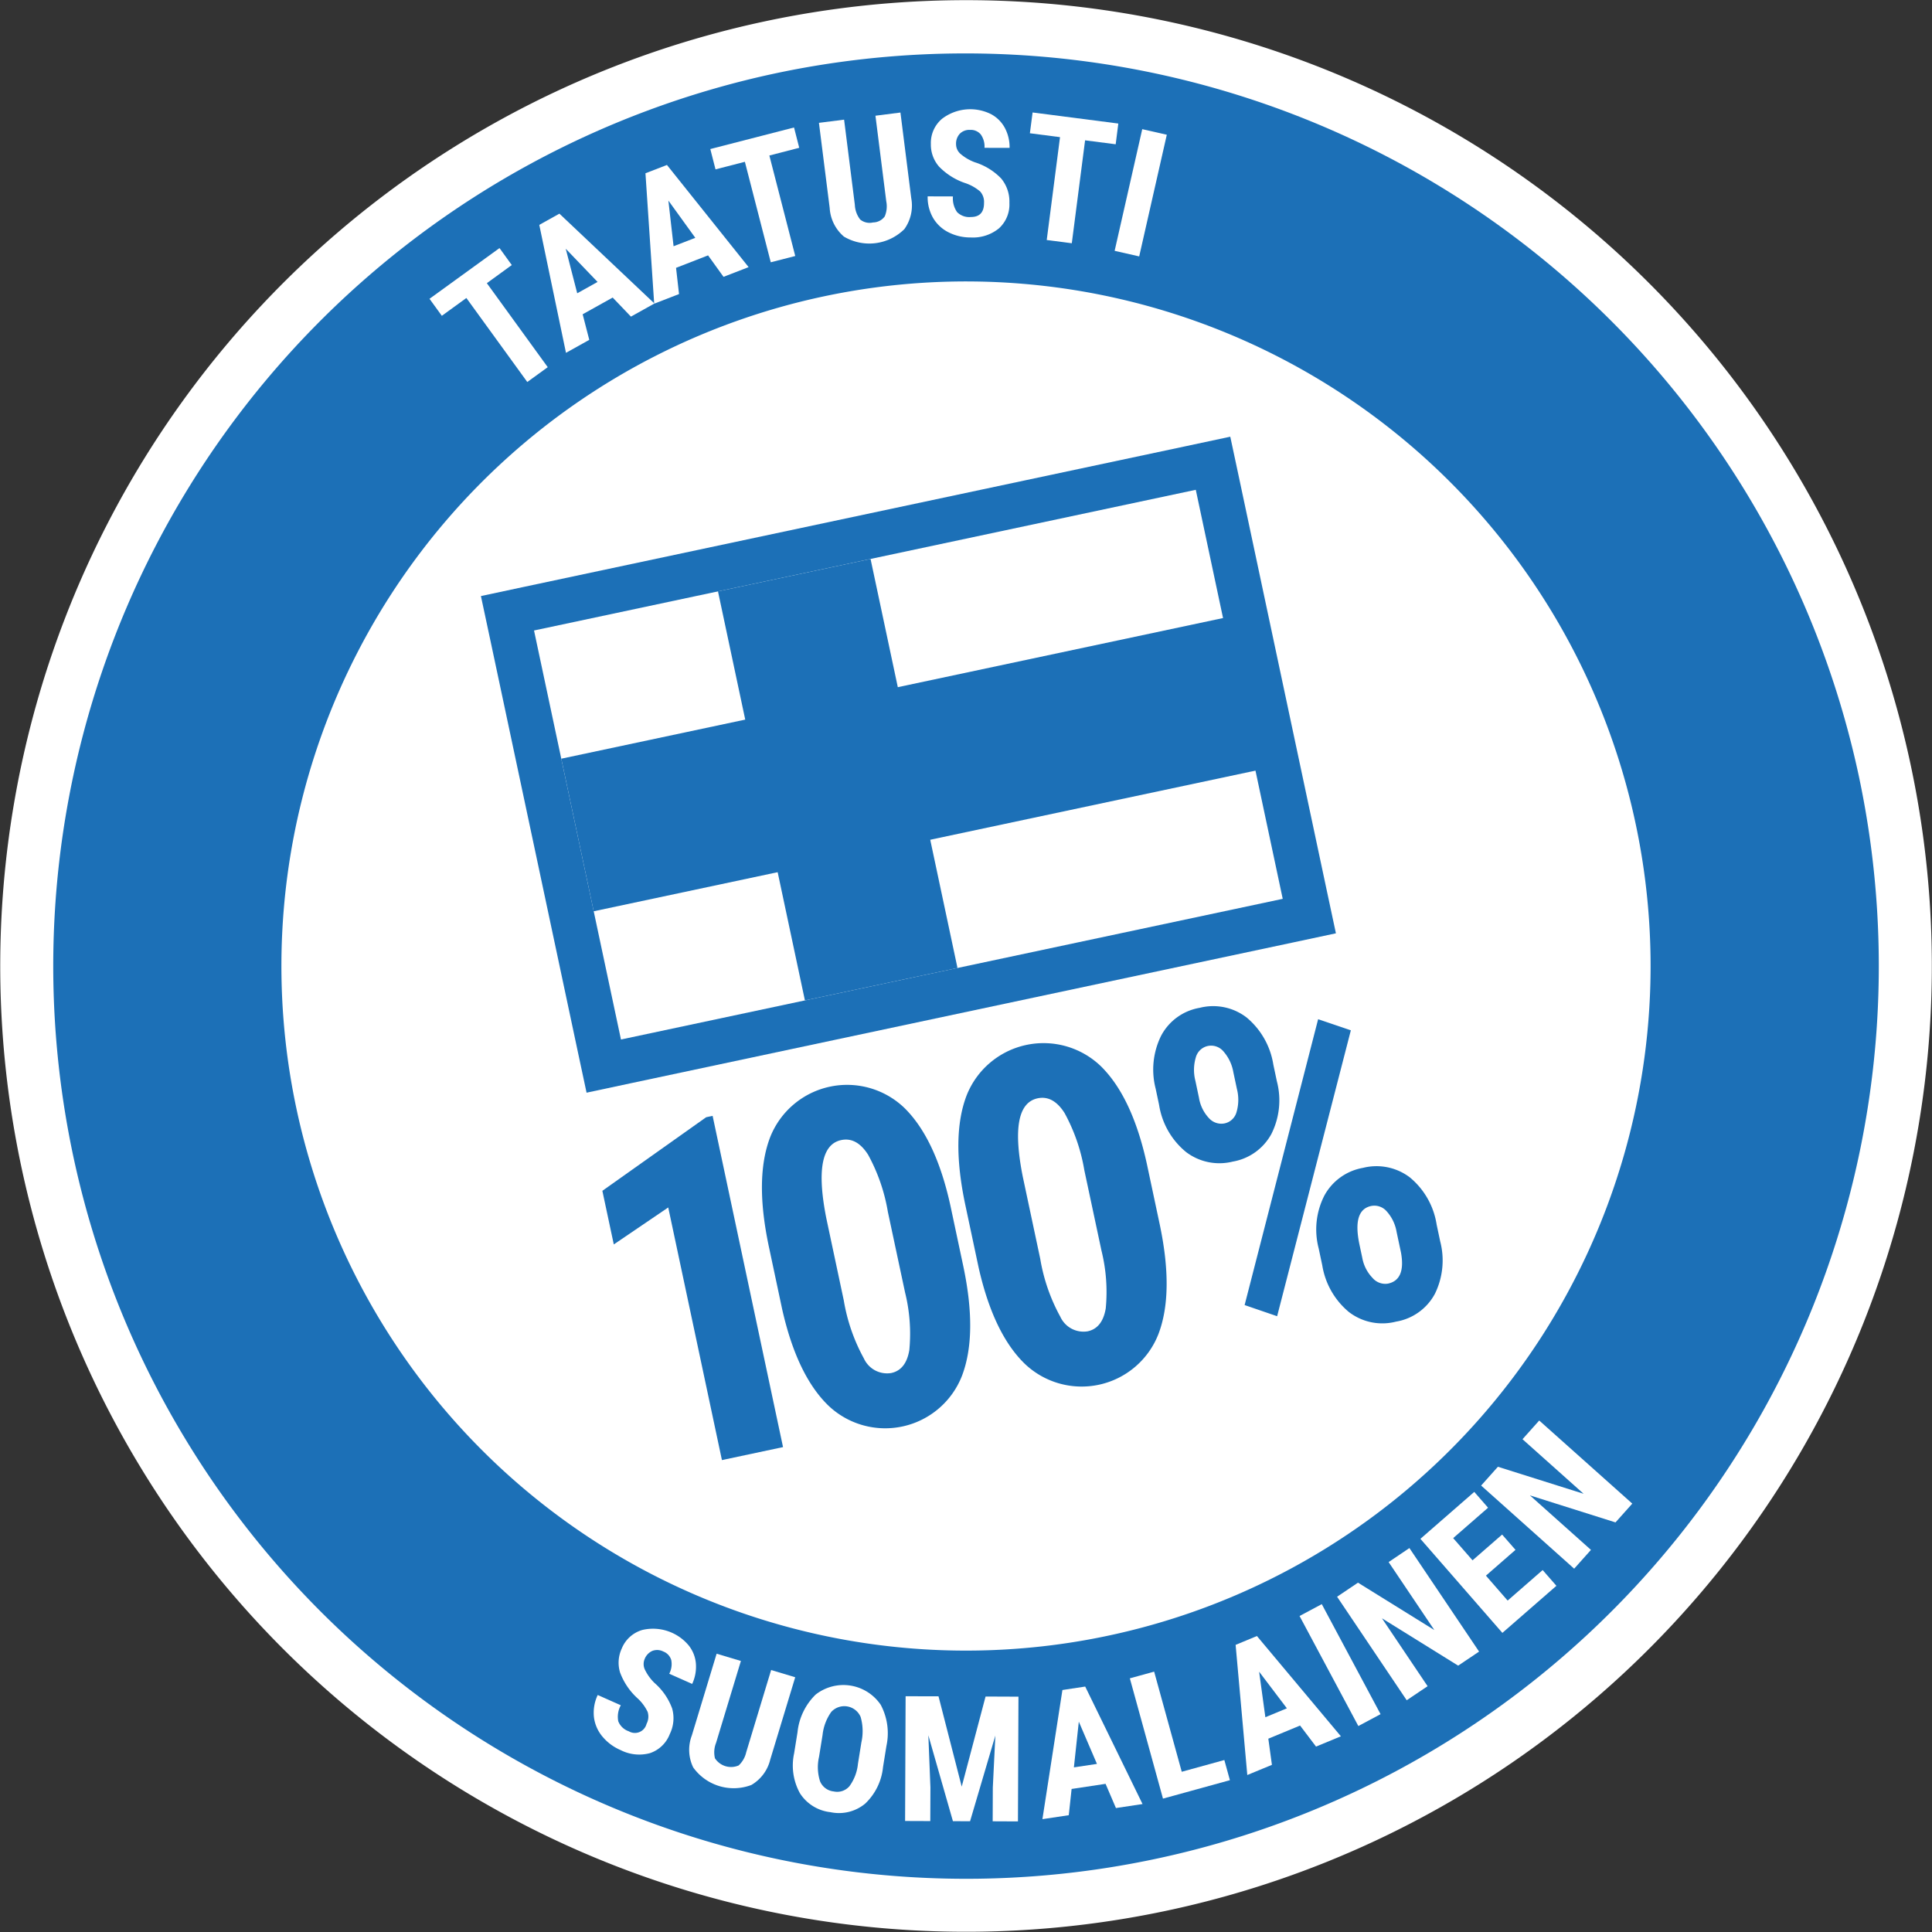 <?xml version="1.0" encoding="UTF-8"?>
<svg xmlns="http://www.w3.org/2000/svg" width="185.948" height="185.947" viewBox="0 0 185.948 185.947">
  <rect x="0" y="0" width="185.948" height="185.947" fill="#333333" stroke="none"/>
  <g id="Group_843" data-name="Group 843" transform="translate(-94.698 -375.608)">
    <path id="Path_1140" data-name="Path 1140" d="M278.6,449.255a92.955,92.955,0,1,1-110.249-71.6,92.954,92.954,0,0,1,110.249,71.6" transform="translate(0 0)" fill="#fff"></path>
    <path id="Path_1141" data-name="Path 1141" d="M168.156,381.4a87.852,87.852,0,1,0,104.2,67.667,87.952,87.952,0,0,0-104.2-67.667m4.566,21.484a65.889,65.889,0,1,1-50.75,78.148,65.888,65.888,0,0,1,50.75-78.148" transform="translate(1.251 1.251)" fill="#1c70b7"></path>
    <path id="Path_1142" data-name="Path 1142" d="M155.868,488.593l-5.881,1.25-5.168-24.315-5.24,3.559-1.1-5.16,9.99-7.082.621-.132Z" transform="translate(14.194 26.293)" fill="#1c70b7"></path>
    <path id="Path_1143" data-name="Path 1143" d="M162.2,466.688a17.432,17.432,0,0,0-1.9-5.493q-1.1-1.73-2.594-1.413-2.795.594-1.435,7.5l1.687,7.936a17.579,17.579,0,0,0,1.932,5.577,2.454,2.454,0,0,0,2.626,1.408q1.43-.3,1.749-2.211a16.482,16.482,0,0,0-.41-5.546Zm7.253,5.2q1.4,6.6-.121,10.584a7.932,7.932,0,0,1-12.882,2.84q-2.991-2.918-4.421-9.24l-1.278-6.014q-1.4-6.581.118-10.548a7.961,7.961,0,0,1,12.957-2.789q2.991,2.973,4.395,9.373Z" transform="translate(17.952 25.555)" fill="#1c70b7"></path>
    <path id="Path_1144" data-name="Path 1144" d="M176.476,463.653a17.431,17.431,0,0,0-1.9-5.493q-1.1-1.73-2.594-1.414-2.8.6-1.435,7.505l1.687,7.936a17.546,17.546,0,0,0,1.932,5.577,2.454,2.454,0,0,0,2.626,1.408q1.428-.3,1.749-2.211a16.517,16.517,0,0,0-.41-5.546Zm7.253,5.2q1.4,6.606-.12,10.586a7.931,7.931,0,0,1-12.882,2.839q-2.991-2.916-4.421-9.239l-1.278-6.014q-1.4-6.581.118-10.548a7.961,7.961,0,0,1,12.957-2.789q2.991,2.973,4.395,9.373Z" transform="translate(22.582 24.571)" fill="#1c70b7"></path>
    <path id="Path_1145" data-name="Path 1145" d="M198.634,472.949a3.728,3.728,0,0,0,.987,1.94,1.607,1.607,0,0,0,1.491.551q1.72-.365,1.25-2.986l-.424-1.99a3.933,3.933,0,0,0-.951-1.978,1.564,1.564,0,0,0-1.506-.515q-1.823.387-1.112,3.733Zm-4.194-.891a7.191,7.191,0,0,1,.543-5.086A5.261,5.261,0,0,1,198.7,464.3a5.315,5.315,0,0,1,4.5.906,7.344,7.344,0,0,1,2.593,4.557l.339,1.6a7.283,7.283,0,0,1-.506,5.056,5.208,5.208,0,0,1-3.738,2.679,5.276,5.276,0,0,1-4.547-.93,7.365,7.365,0,0,1-2.556-4.485Zm-4,6.52-3.129-1.073,7.075-27.513,3.149,1.069Zm-7.523-21.028a3.741,3.741,0,0,0,.973,1.977,1.6,1.6,0,0,0,1.5.491,1.515,1.515,0,0,0,1.143-1.087,4.187,4.187,0,0,0,.036-2.226l-.344-1.617a4.064,4.064,0,0,0-.94-1.984,1.553,1.553,0,0,0-1.52-.534,1.532,1.532,0,0,0-1.152,1.1,4.216,4.216,0,0,0-.038,2.26Zm-4.169-.873a7.352,7.352,0,0,1,.514-5.069,5.176,5.176,0,0,1,3.721-2.711,5.278,5.278,0,0,1,4.515.926,7.4,7.4,0,0,1,2.577,4.538l.339,1.6a7.218,7.218,0,0,1-.524,5.072,5.238,5.238,0,0,1-3.72,2.663,5.305,5.305,0,0,1-4.492-.918,7.324,7.324,0,0,1-2.6-4.545Z" transform="translate(27.177 23.711)" fill="#1c70b7"></path>
    <path id="Path_1146" data-name="Path 1146" d="M201.776,407.349l-4.216.9-63.692,13.538-4.215.9.9,4.215,8.368,39.368.9,4.215,4.215-.9,63.692-13.539,4.215-.9-.9-4.215-8.368-39.368Zm-3.32,5.111,8.368,39.368-63.692,13.539L134.764,426Z" transform="translate(11.332 10.29)" fill="#1c70b7"></path>
    <rect id="Rectangle_124" data-name="Rectangle 124" width="15.013" height="40.247" transform="translate(163.801 432.526) rotate(-11.999)" fill="#1c70b7"></rect>
    <rect id="Rectangle_125" data-name="Rectangle 125" width="66.897" height="15.013" transform="translate(148.719 448.63) rotate(-11.999)" fill="#1c70b7"></rect>
    <path id="Path_1147" data-name="Path 1147" d="M133.836,395.273l-2.4,1.744,5.861,8.085-1.969,1.427-5.862-8.085-2.362,1.714-1.186-1.637,6.737-4.882Z" transform="translate(10.119 5.845)" fill="#fff"></path>
    <path id="Path_1148" data-name="Path 1148" d="M137.547,398.8l1.958-1.092-3.063-3.193Zm3.411.411-2.888,1.61.636,2.462-2.241,1.249-2.57-12.316,1.937-1.079,9.146,8.647-2.262,1.262Z" transform="translate(12.707 5.035)" fill="#fff"></path>
    <path id="Path_1149" data-name="Path 1149" d="M144.318,395.423l2.091-.81-2.591-3.586Zm3.321.879-3.083,1.2.287,2.523-2.391.927-.84-12.552,2.068-.8,7.86,9.833-2.415.935Z" transform="translate(15.209 3.885)" fill="#fff"></path>
    <path id="Path_1150" data-name="Path 1150" d="M154.885,386.829l-2.875.743,2.492,9.671-2.357.605-2.491-9.671-2.827.728-.5-1.956,8.058-2.075Z" transform="translate(16.736 3.004)" fill="#fff"></path>
    <path id="Path_1151" data-name="Path 1151" d="M162.066,383.787l1.041,8.247a3.885,3.885,0,0,1-.663,2.973,4.794,4.794,0,0,1-5.814.723,3.922,3.922,0,0,1-1.374-2.761l-1.034-8.19,2.422-.306,1.034,8.2a2.478,2.478,0,0,0,.51,1.406,1.421,1.421,0,0,0,1.242.286,1.4,1.4,0,0,0,1.124-.58,2.468,2.468,0,0,0,.148-1.451l-1.041-8.24Z" transform="translate(19.296 2.652)" fill="#fff"></path>
    <path id="Path_1152" data-name="Path 1152" d="M167.548,392.572a1.5,1.5,0,0,0-.372-1.108,4.3,4.3,0,0,0-1.363-.784,6.326,6.326,0,0,1-2.594-1.612,3.218,3.218,0,0,1-.787-2.174,3.041,3.041,0,0,1,1.083-2.433,4.47,4.47,0,0,1,4.706-.442,3.227,3.227,0,0,1,1.328,1.319,3.939,3.939,0,0,1,.46,1.929l-2.415-.005a1.991,1.991,0,0,0-.355-1.283,1.253,1.253,0,0,0-1.034-.444,1.292,1.292,0,0,0-.99.373,1.409,1.409,0,0,0-.358,1.008,1.242,1.242,0,0,0,.395.9,4.531,4.531,0,0,0,1.4.832,6.014,6.014,0,0,1,2.548,1.565,3.481,3.481,0,0,1,.791,2.352,3.1,3.1,0,0,1-1.005,2.447,3.953,3.953,0,0,1-2.716.877,4.662,4.662,0,0,1-2.117-.485,3.588,3.588,0,0,1-1.494-1.372,3.984,3.984,0,0,1-.535-2.1l2.433.007a2.3,2.3,0,0,0,.4,1.51,1.652,1.652,0,0,0,1.318.473q1.269,0,1.274-1.341" transform="translate(21.858 2.574)" fill="#fff"></path>
    <path id="Path_1153" data-name="Path 1153" d="M177.811,386.846l-2.945-.38-1.279,9.906-2.413-.312,1.279-9.9-2.9-.375.26-2,8.251,1.066Z" transform="translate(24.268 2.648)" fill="#fff"></path>
    <rect id="Rectangle_126" data-name="Rectangle 126" width="12.007" height="2.424" transform="translate(201.978 399.75) rotate(-77.217)" fill="#fff"></rect>
    <path id="Path_1154" data-name="Path 1154" d="M142.934,503.159a1.5,1.5,0,0,0,.107-1.165,4.3,4.3,0,0,0-.93-1.265,6.353,6.353,0,0,1-1.721-2.519,3.23,3.23,0,0,1,.16-2.305,3.052,3.052,0,0,1,1.974-1.788,4.472,4.472,0,0,1,4.482,1.5,3.225,3.225,0,0,1,.682,1.74,3.93,3.93,0,0,1-.359,1.951l-2.207-.98a1.99,1.99,0,0,0,.193-1.318,1.259,1.259,0,0,0-.767-.822,1.292,1.292,0,0,0-1.055-.058,1.419,1.419,0,0,0-.736.777,1.253,1.253,0,0,0,0,.979,4.542,4.542,0,0,0,.944,1.326,5.99,5.99,0,0,1,1.7,2.459,3.454,3.454,0,0,1-.228,2.467,3.1,3.1,0,0,1-1.908,1.833,3.952,3.952,0,0,1-2.836-.3,4.659,4.659,0,0,1-1.741-1.3,3.57,3.57,0,0,1-.812-1.858,3.976,3.976,0,0,1,.362-2.139l2.222.988a2.29,2.29,0,0,0-.244,1.541,1.648,1.648,0,0,0,1.014.964,1.156,1.156,0,0,0,1.707-.711" transform="translate(13.988 38.371)" fill="#fff"></path>
    <path id="Path_1155" data-name="Path 1155" d="M154.995,498.071,152.59,506a3.884,3.884,0,0,1-1.815,2.439,4.793,4.793,0,0,1-5.6-1.692,3.882,3.882,0,0,1-.132-3.069l2.388-7.874,2.336.7-2.39,7.882a2.447,2.447,0,0,0-.106,1.487,1.853,1.853,0,0,0,2.279.687,2.459,2.459,0,0,0,.727-1.263l2.4-7.921Z" transform="translate(16.24 38.966)" fill="#fff"></path>
    <path id="Path_1156" data-name="Path 1156" d="M158.916,503.609a4.942,4.942,0,0,0-.073-2.458,1.708,1.708,0,0,0-2.822-.482,4.687,4.687,0,0,0-.84,2.217l-.339,2.108a4.457,4.457,0,0,0,.1,2.365,1.6,1.6,0,0,0,1.315.968,1.556,1.556,0,0,0,1.508-.5,4.379,4.379,0,0,0,.822-2.16ZM161,505.982a5.6,5.6,0,0,1-1.723,3.522,3.946,3.946,0,0,1-3.342.817,4,4,0,0,1-2.925-1.81,5.518,5.518,0,0,1-.568-3.844l.326-2.026a5.912,5.912,0,0,1,1.744-3.634,4.341,4.341,0,0,1,6.266.98,5.82,5.82,0,0,1,.548,3.969Z" transform="translate(18.686 39.701)" fill="#fff"></path>
    <path id="Path_1157" data-name="Path 1157" d="M163.7,498.905l2.233,8.693,2.295-8.673,3.166.013-.049,12.006-2.432-.011.013-3.25.244-5-2.434,8.246-1.65-.008-2.365-8.264.2,5.007-.013,3.248-2.425-.009.05-12.006Z" transform="translate(21.327 39.968)" fill="#fff"></path>
    <path id="Path_1158" data-name="Path 1158" d="M173.494,505.97l2.218-.334-1.745-4.065Zm3.048,1.585-3.269.493L173,510.573l-2.536.381,1.925-12.43,2.193-.331L180.1,509.5l-2.56.385Z" transform="translate(24.563 39.741)" fill="#fff"></path>
    <path id="Path_1159" data-name="Path 1159" d="M181.814,506.745l4.1-1.13.535,1.94-6.441,1.774-3.189-11.576,2.339-.645Z" transform="translate(26.623 39.389)" fill="#fff"></path>
    <path id="Path_1160" data-name="Path 1160" d="M187.37,502.334l2.071-.858-2.672-3.525Zm3.341.8-3.056,1.266.346,2.517-2.37.979-1.124-12.527,2.05-.85,8.082,9.651-2.393.99Z" transform="translate(29.115 38.551)" fill="#fff"></path>
    <rect id="Rectangle_127" data-name="Rectangle 127" width="2.425" height="12.007" transform="translate(219.775 531.143) rotate(-28.118)" fill="#fff"></rect>
    <path id="Path_1161" data-name="Path 1161" d="M205.548,498.091l-2.013,1.352-7.336-4.557,4.394,6.535-2.011,1.353-6.7-9.964,2.011-1.353,7.349,4.56-4.4-6.542,2-1.349Z" transform="translate(31.506 36.477)" fill="#fff"></path>
    <path id="Path_1162" data-name="Path 1162" d="M207.09,489.622l-2.846,2.482,2.09,2.4,3.37-2.938,1.323,1.516-5.2,4.531-7.889-9.052,5.184-4.518,1.328,1.523-3.358,2.926,1.864,2.137,2.847-2.48Z" transform="translate(33.469 35.154)" fill="#fff"></path>
    <path id="Path_1163" data-name="Path 1163" d="M216.9,486.853l-1.616,1.809-8.236-2.6,5.874,5.246-1.616,1.808-8.954-8,1.615-1.809,8.247,2.6-5.881-5.252,1.609-1.8Z" transform="translate(34.9 33.472)" fill="#fff"></path>
  </g>
</svg>
